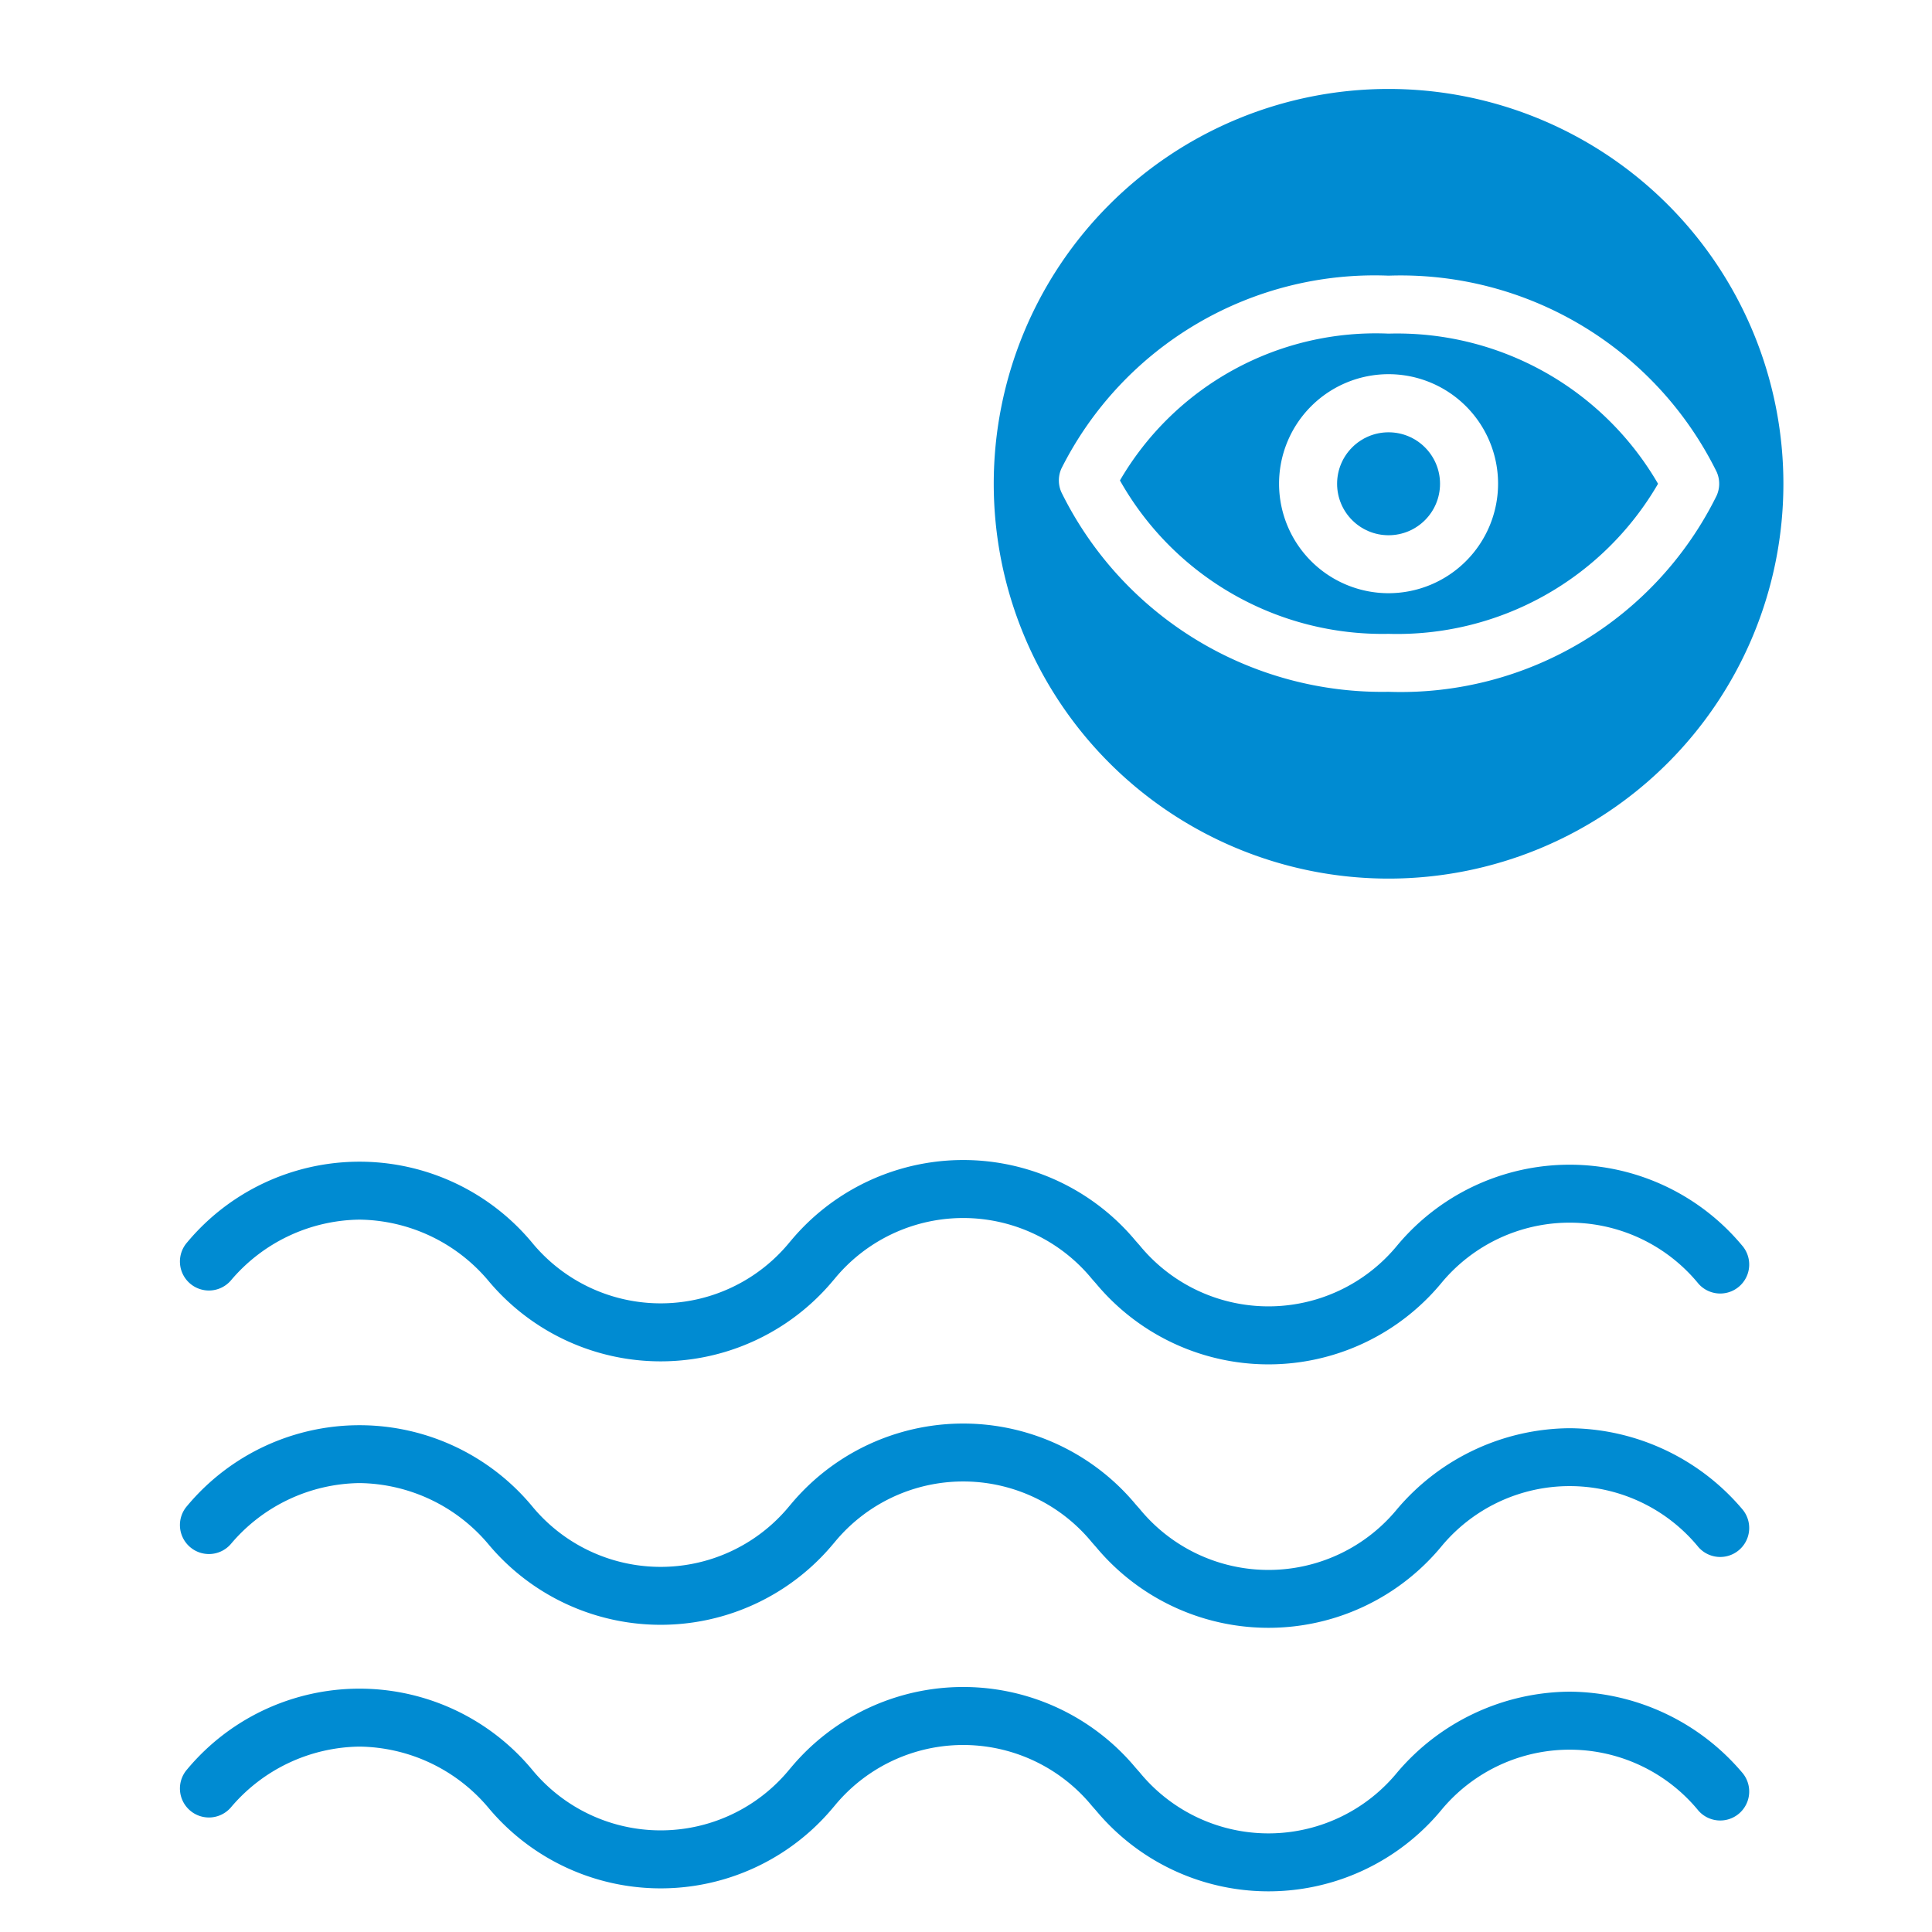 <svg id="Ebene_1" data-name="Ebene 1" xmlns="http://www.w3.org/2000/svg" viewBox="0 0 25 25"><defs><style>.cls-1{fill:#008BD2;}</style></defs><path class="cls-1" d="M2.985,16.572a2.213,2.213,0,0,1,1.667-.79,2.213,2.213,0,0,1,1.667.79,2.904,2.904,0,0,0,4.46 0l.018-.021a2.154,2.154,0,0,1,3.334 0l.053.06a2.904,2.904,0,0,0,4.46,0,2.154,2.154,0,0,1,3.334,0,.375.375,0,0,0,.563-.496,2.904,2.904,0,0,0-4.46,0,2.155,2.155,0,0,1-3.334-0l-.053-.06a2.903,2.903,0,0,0-4.46-0l-.018.021a2.155,2.155,0,0,1-3.334,0,2.904,2.904,0,0,0-4.46,0,.375.375,0,1,0,.563.496Z"/><path class="cls-1" d="M20.311,21.89a2.953,2.953,0,0,0-2.23,1.044,2.154,2.154,0,0,1-3.334-0l-.053-.06a2.903,2.903,0,0,0-4.46-0l-.018.021a2.154,2.154,0,0,1-3.334,0,2.904,2.904,0,0,0-4.46,0,.375.375,0,1,0,.563.496,2.213,2.213,0,0,1,1.667-.79,2.213,2.213,0,0,1,1.667.79,2.903,2.903,0,0,0,4.46 0l.018-.021a2.154,2.154,0,0,1,3.334 0l.053.06a2.904,2.904,0,0,0,4.46,0,2.155,2.155,0,0,1,3.334,0,.375.375,0,0,0,.563-.496A2.953,2.953,0,0,0,20.311,21.89Z"/><path class="cls-1" d="M20.311,18.481a2.953,2.953,0,0,0-2.23,1.044,2.154,2.154,0,0,1-3.334-0l-.053-.06a2.903,2.903,0,0,0-4.46-0l-.018.021a2.155,2.155,0,0,1-3.334,0,2.904,2.904,0,0,0-4.46,0,.375.375,0,1,0,.563.496A2.213,2.213,0,0,1,4.652,19.191a2.213,2.213,0,0,1,1.667.79,2.904,2.904,0,0,0,4.46 0l.018-.021a2.154,2.154,0,0,1,3.334 0l.053.06a2.904,2.904,0,0,0,4.46,0,2.154,2.154,0,0,1,3.334,0,.375.375,0,0,0,.563-.496A2.953,2.953,0,0,0,20.311,18.481Z"/><circle class="cls-1" cx="17.968" cy="6.26" r="0.666"/><path class="cls-1" d="M17.968,4.317A3.832,3.832,0,0,0,14.492,6.217a3.899,3.899,0,0,0,3.476,1.985,3.903,3.903,0,0,0,3.487-1.942A3.903,3.903,0,0,0,17.968,4.317Zm0,3.359a1.417,1.417,0,1,1,1.417-1.417A1.418,1.418,0,0,1,17.968,7.676Z"/><path class="cls-1" d="M17.968,1.151a5.109,5.109,0,1,0,5.109,5.109A5.109,5.109,0,0,0,17.968,1.151Zm0,7.801A4.625,4.625,0,0,1,13.734,6.369a.376.376,0,0,1,0-.305A4.534,4.534,0,0,1,17.968,3.567,4.558,4.558,0,0,1,22.214,6.107a.376.376,0,0,1,0,.305A4.558,4.558,0,0,1,17.968,8.952Z"/></svg>